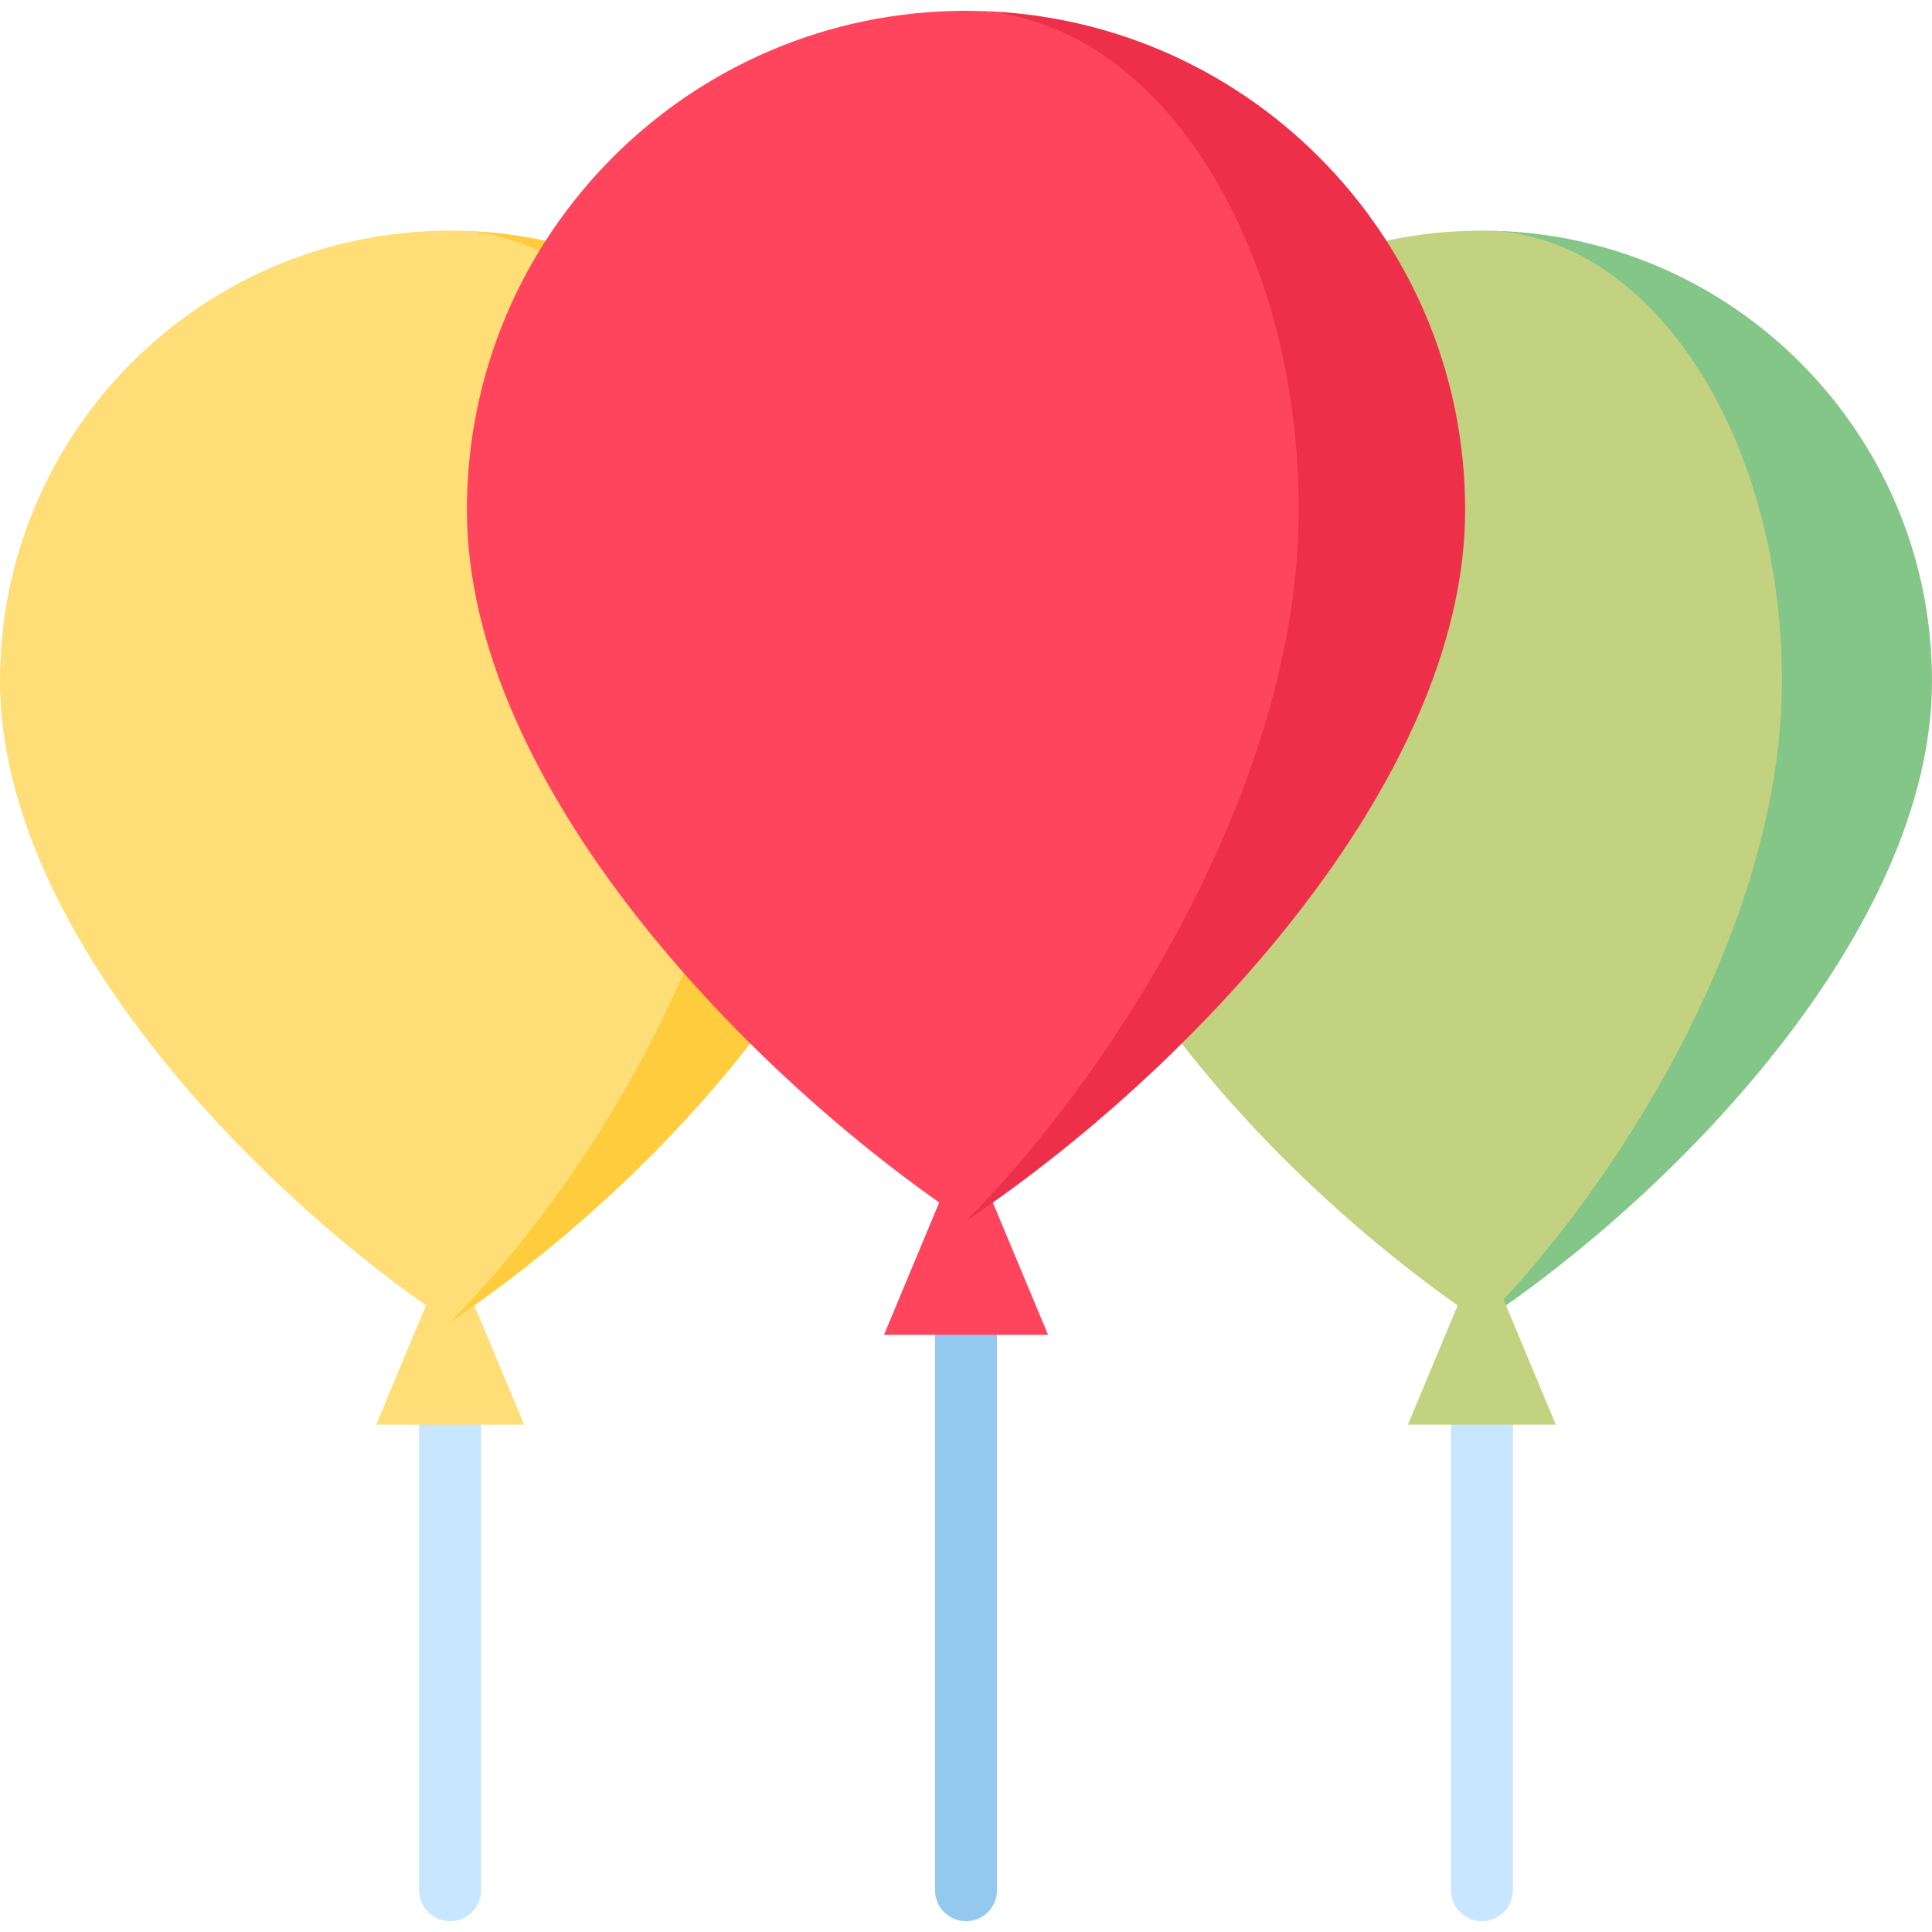 <?xml version="1.0" encoding="iso-8859-1"?>
<!-- Generator: Adobe Illustrator 19.0.0, SVG Export Plug-In . SVG Version: 6.00 Build 0)  -->
<svg xmlns="http://www.w3.org/2000/svg" xmlns:xlink="http://www.w3.org/1999/xlink" version="1.1" id="Layer_1" x="0px" y="0px" viewBox="0 0 512 512" style="enable-background:new 0 0 512 512;" xml:space="preserve">
<path style="fill:#C8E6FF;" d="M111.062,365.002v135.926c0,4.534,3.675,8.21,8.21,8.21c4.535,0,8.21-3.676,8.21-8.21V365.002  H111.062z"/>
<g>
	<path style="fill:#FFDD77;" d="M218.572,180.409c0-65.881-55.356-119.292-99.28-119.292C53.411,61.117,0,114.528,0,180.409   s67.638,135.513,119.272,169.919c-0.001-0.001-0.003-0.003-0.004-0.004c0.008,0.008,0.016,0.016,0.024,0.024   C153.718,315.941,218.572,246.298,218.572,180.409z"/>
	<polygon style="fill:#FFDD77;" points="119.294,330.601 99.691,377.562 138.898,377.562  "/>
</g>
<path style="fill:#C8E6FF;" d="M400.938,365.002v135.926c0,4.534-3.675,8.21-8.21,8.21c-4.535,0-8.21-3.676-8.21-8.21V365.002  H400.938z"/>
<path style="fill:#C2D280;" d="M392.708,61.117c-65.89,0-119.301,53.411-119.301,119.292c0,65.89,67.657,135.532,119.301,169.938  c34.447-34.436,99.27-104.058,99.27-169.938C491.979,114.528,436.632,61.117,392.708,61.117z"/>
<path style="fill:#84C688;" d="M472.232,180.409c0,65.881-45.079,135.503-79.505,169.919C444.361,315.921,512,246.289,512,180.409  S458.589,61.117,392.708,61.117C436.632,61.117,472.232,114.528,472.232,180.409z"/>
<polygon style="fill:#C2D280;" points="392.706,330.601 412.309,377.562 373.102,377.562 "/>
<path style="fill:#94C8EF;" d="M247.793,342.781v158.148c0,4.534,3.675,8.21,8.21,8.21c4.535,0,8.21-3.676,8.21-8.21V342.781  H247.793z"/>
<path style="fill:#FFCC3D;" d="M119.292,61.117c65.89,0,119.302,53.411,119.302,119.292c0,65.89-67.657,135.532-119.302,169.938  c34.426-34.406,79.534-104.048,79.534-169.938C198.826,114.528,163.215,61.117,119.292,61.117z"/>
<g>
	<path style="fill:#FF455E;" d="M366.078,135.128C366.078,62.082,304.701,2.861,256,2.861c-73.046,0-132.267,59.221-132.267,132.267   s74.995,150.252,132.245,188.401c-0.004-0.004-0.009-0.009-0.012-0.012c0.011,0.011,0.023,0.023,0.034,0.034   C294.171,285.402,366.078,208.186,366.078,135.128z"/>
	<polygon style="fill:#FF455E;" points="256.003,301.657 234.268,353.727 277.74,353.727  "/>
</g>
<path style="fill:#ED2F49;" d="M256,2.861c73.057,0,132.278,59.221,132.278,132.267c0,73.057-75.017,150.274-132.278,188.423  c38.171-38.149,88.185-115.366,88.185-188.423C344.185,62.082,304.701,2.861,256,2.861z"/>
<g>
</g>
<g>
</g>
<g>
</g>
<g>
</g>
<g>
</g>
<g>
</g>
<g>
</g>
<g>
</g>
<g>
</g>
<g>
</g>
<g>
</g>
<g>
</g>
<g>
</g>
<g>
</g>
<g>
</g>
</svg>
